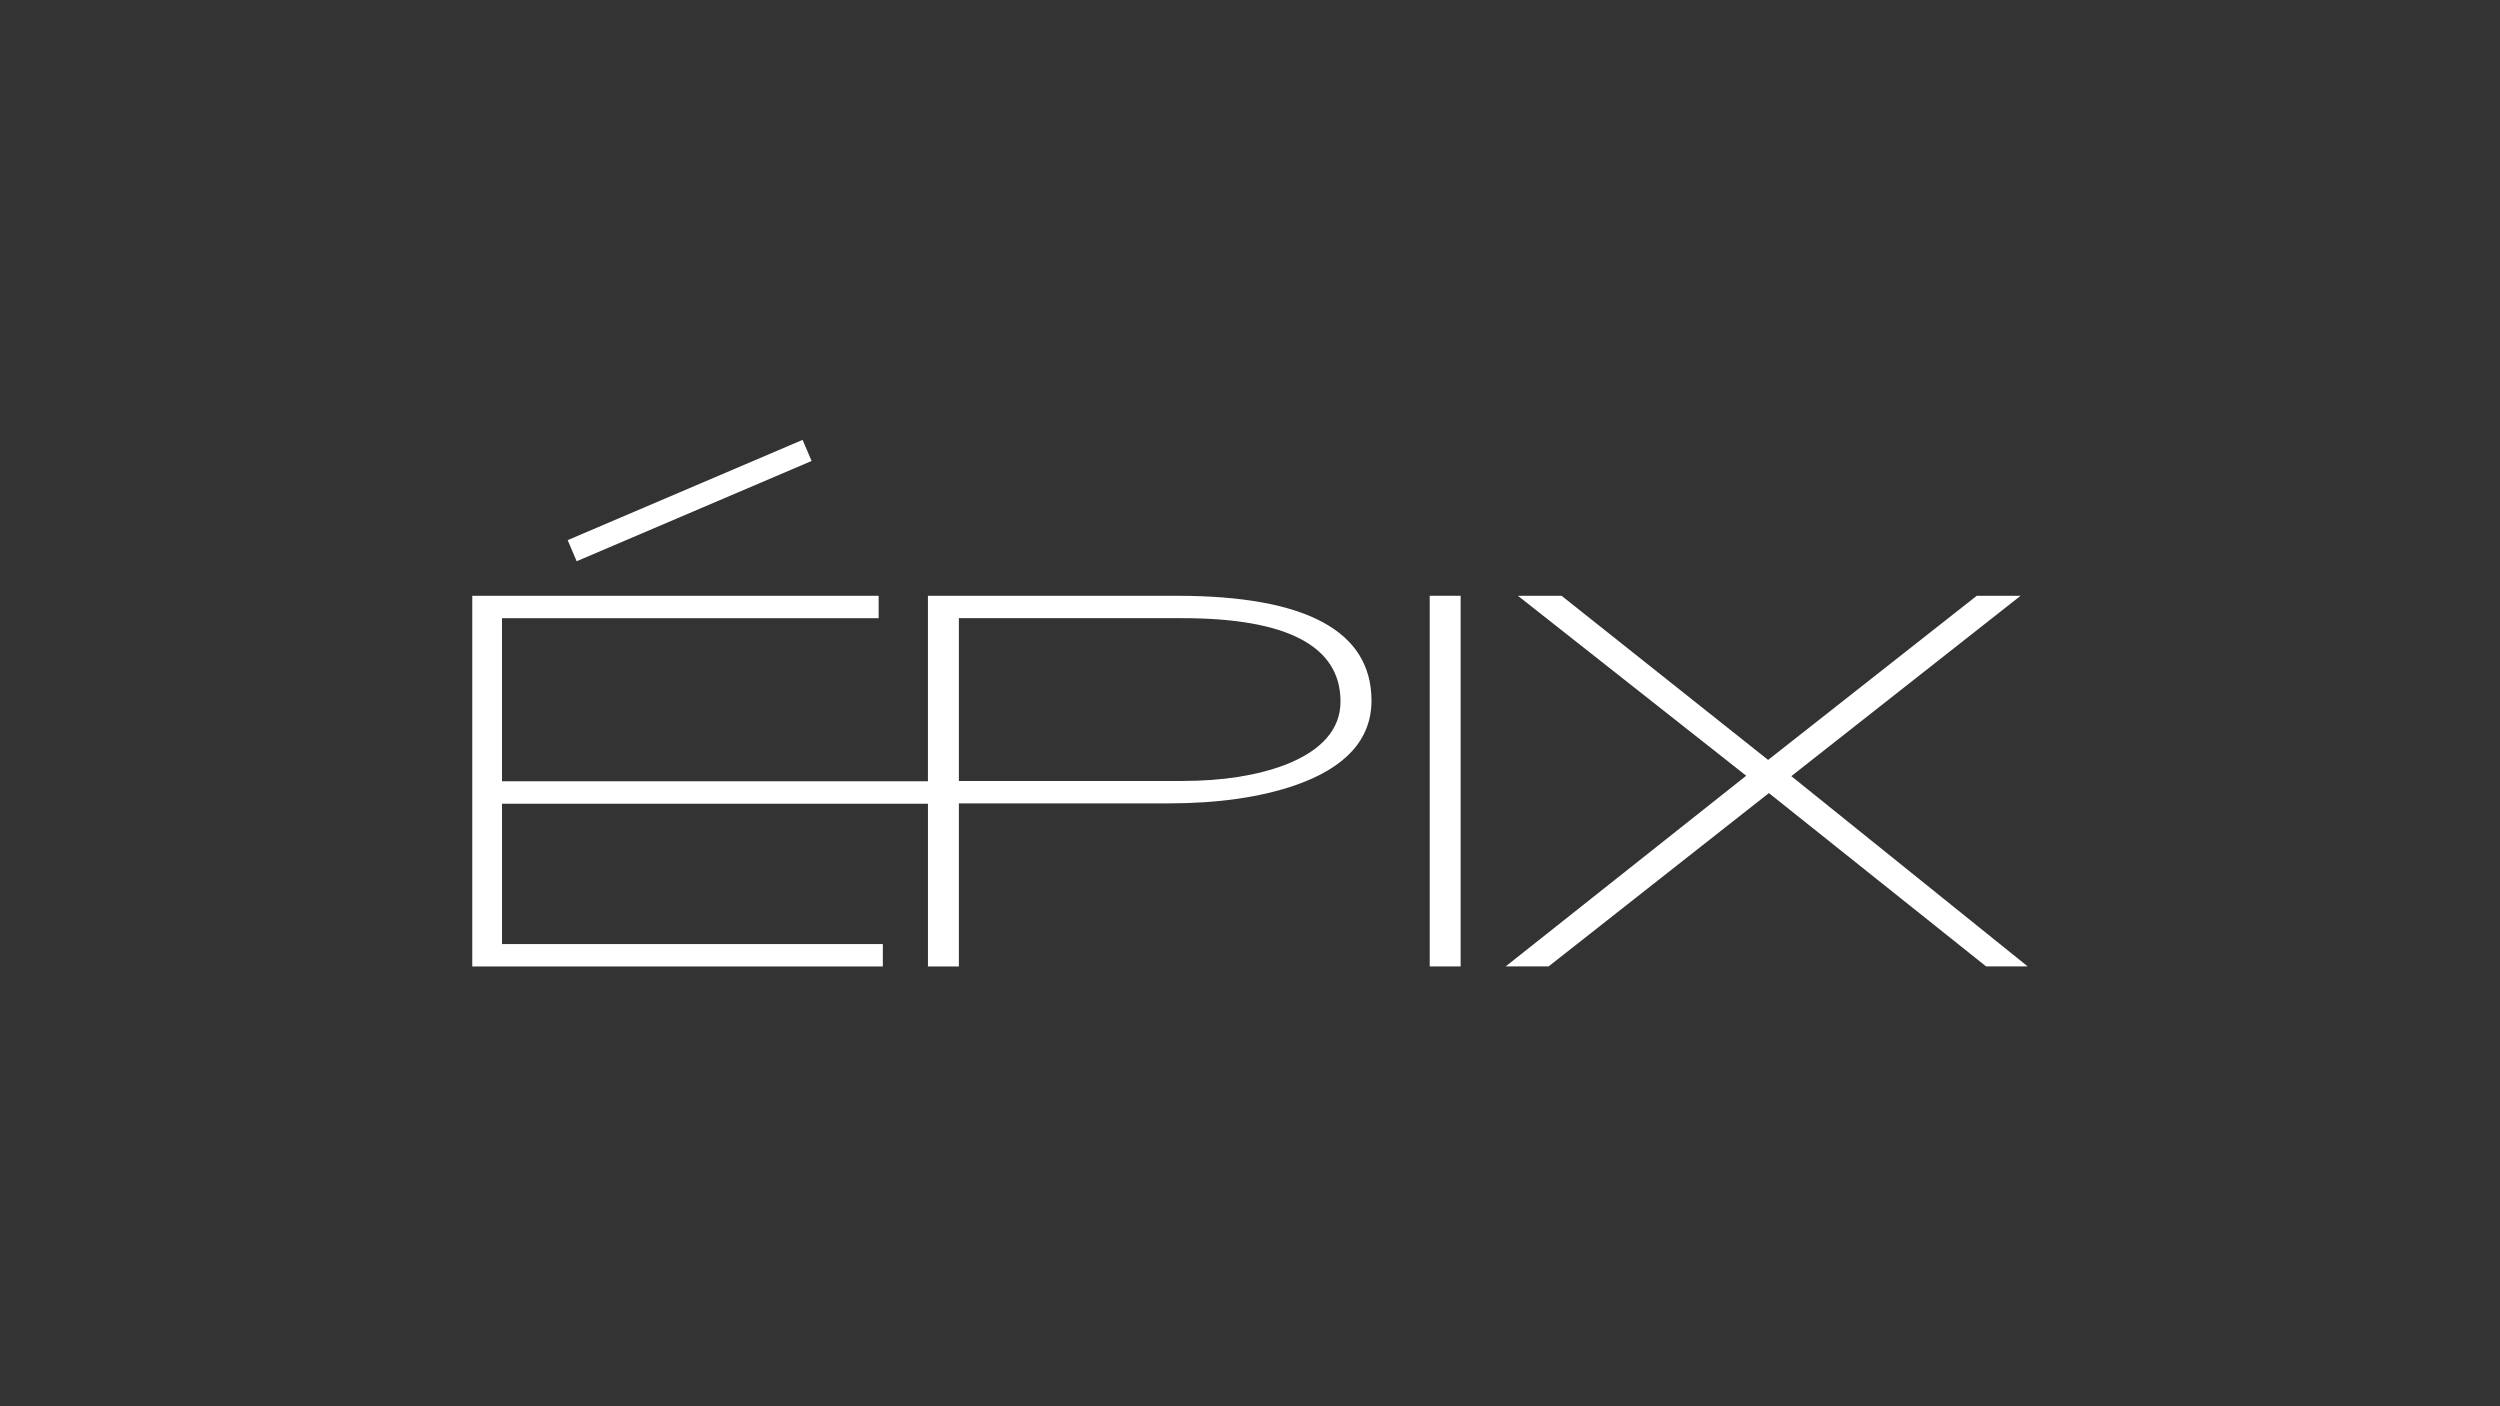 <?xml version="1.0" encoding="UTF-8"?>
<svg id="Layer_1" data-name="Layer 1" xmlns="http://www.w3.org/2000/svg" viewBox="0 0 1152 648">
  <rect x="0" y="0" width="1152" height="648" fill="#333333" stroke="none"/>
  <defs>
    <style>
      .cls-1 {
        fill: #fff;
      }
    </style>
  </defs>
  <path class="cls-1" d="M545.1,359.87h-103.25v-75.02h102.97c48.36,0,72.89,12.91,72.89,38.38,0,12.77-8.59,22.6-25.52,29.22-13.07,4.92-28.92,7.41-47.09,7.41M542.33,274.54h-114.74v85.47h-196.27v-75.15h173.56v-10.32h-187.26v170.8h189.19v-10.32h-175.48v-64.67h196.27v74.99h14.25v-75.14h96.49c22.6,0,42.18-2.77,58.21-8.26,23.5-8.08,35.43-21.22,35.43-39.07,0-32.07-30.16-48.33-89.63-48.33"/>
  <rect class="cls-1" x="658.81" y="274.53" width="14.25" height="170.8"/>
  <polygon class="cls-1" points="931.08 274.54 910.88 274.54 814.75 350.17 719.86 274.77 719.58 274.54 699.46 274.54 804.65 357.46 693.81 445.33 713.58 445.33 815.11 365.45 914.92 445.1 915.21 445.33 934.38 445.33 825.44 357.65 931.08 274.54"/>
  <rect class="cls-1" x="258.94" y="225.36" width="117.69" height="10.57" transform="translate(-65.03 143.25) rotate(-23.11)"/>
</svg>